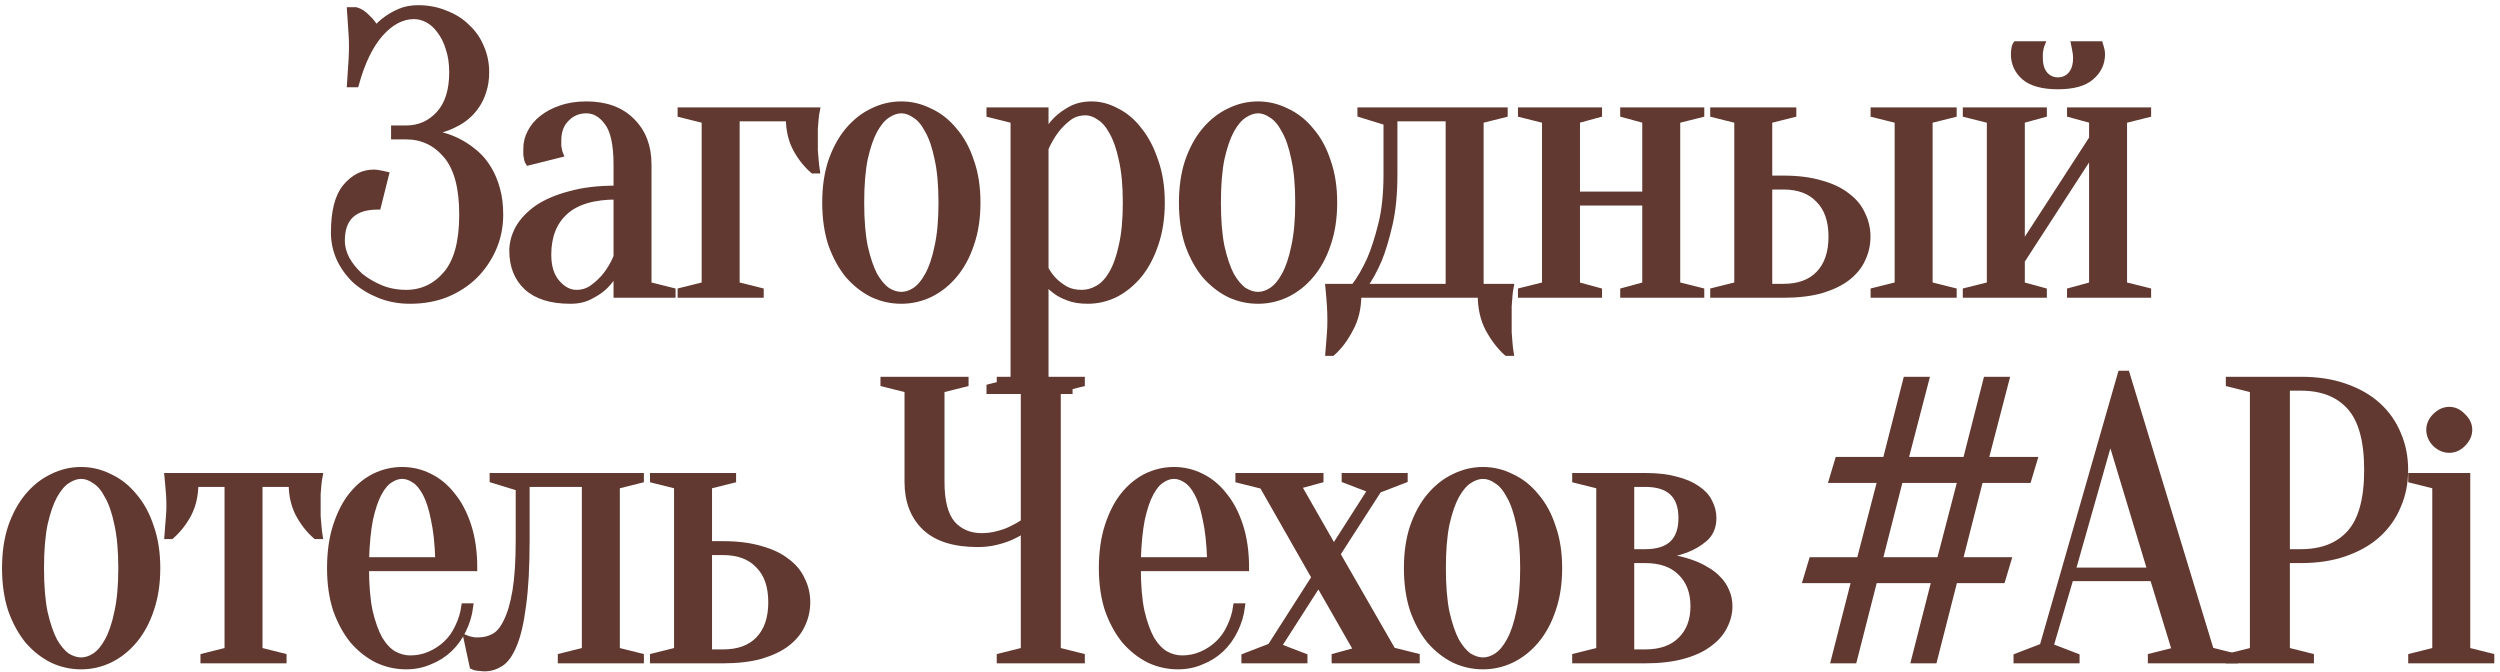 <?xml version="1.0" encoding="UTF-8"?> <svg xmlns="http://www.w3.org/2000/svg" width="212" height="57" viewBox="0 0 212 57" fill="none"><path d="M35.453 0.69C36.292 0.69 37.062 0.837 37.765 1.132C38.49 1.404 39.102 1.789 39.601 2.288C40.123 2.764 40.519 3.331 40.791 3.988C41.086 4.645 41.233 5.359 41.233 6.13C41.233 6.719 41.154 7.252 40.995 7.728C40.859 8.181 40.666 8.589 40.417 8.952C40.191 9.292 39.919 9.598 39.601 9.87C39.306 10.119 39.001 10.323 38.683 10.482C37.935 10.89 37.085 11.139 36.133 11.23C37.312 11.343 38.355 11.672 39.261 12.216C39.647 12.443 40.032 12.726 40.417 13.066C40.803 13.406 41.142 13.825 41.437 14.324C41.732 14.8 41.97 15.367 42.151 16.024C42.333 16.659 42.423 17.384 42.423 18.2C42.423 19.22 42.23 20.172 41.845 21.056C41.46 21.94 40.927 22.722 40.247 23.402C39.567 24.059 38.763 24.581 37.833 24.966C36.904 25.329 35.884 25.51 34.773 25.51C33.844 25.51 32.983 25.351 32.189 25.034C31.396 24.717 30.704 24.297 30.115 23.776C29.549 23.232 29.107 22.62 28.789 21.94C28.472 21.237 28.313 20.501 28.313 19.73C28.313 17.939 28.642 16.647 29.299 15.854C29.979 15.038 30.784 14.63 31.713 14.63C31.826 14.63 31.94 14.641 32.053 14.664C32.189 14.687 32.314 14.709 32.427 14.732C32.541 14.755 32.642 14.777 32.733 14.8L32.053 17.52C30.013 17.52 28.993 18.483 28.993 20.41C28.993 20.931 29.129 21.453 29.401 21.974C29.696 22.495 30.081 22.971 30.557 23.402C31.056 23.81 31.634 24.15 32.291 24.422C32.949 24.694 33.663 24.83 34.433 24.83C35.793 24.83 36.926 24.297 37.833 23.232C38.74 22.167 39.193 20.489 39.193 18.2C39.193 15.911 38.74 14.233 37.833 13.168C36.926 12.103 35.793 11.57 34.433 11.57H33.413V10.89H34.433C35.544 10.89 36.473 10.482 37.221 9.666C37.969 8.85 38.343 7.671 38.343 6.13C38.343 5.359 38.241 4.679 38.037 4.09C37.856 3.501 37.606 3.002 37.289 2.594C36.995 2.186 36.654 1.88 36.269 1.676C35.884 1.472 35.498 1.37 35.113 1.37C34.093 1.37 33.141 1.869 32.257 2.866C31.396 3.841 30.704 5.269 30.183 7.15H29.673C29.696 6.81 29.718 6.459 29.741 6.096C29.764 5.779 29.787 5.439 29.809 5.076C29.832 4.691 29.843 4.305 29.843 3.92C29.843 3.58 29.832 3.24 29.809 2.9C29.787 2.537 29.764 2.197 29.741 1.88C29.718 1.54 29.696 1.2 29.673 0.86H30.183C30.523 0.951 30.84 1.155 31.135 1.472C31.453 1.767 31.702 2.084 31.883 2.424C32.155 2.107 32.472 1.823 32.835 1.574C33.153 1.347 33.526 1.143 33.957 0.962C34.388 0.781 34.886 0.69 35.453 0.69Z" fill="#613930"></path><path d="M52.278 16.67C50.306 16.67 48.844 17.112 47.892 17.996C46.962 18.857 46.498 20.059 46.498 21.6C46.498 22.62 46.747 23.413 47.246 23.98C47.745 24.547 48.288 24.83 48.878 24.83C49.422 24.83 49.898 24.671 50.306 24.354C50.736 24.037 51.099 23.685 51.394 23.3C51.734 22.869 52.029 22.359 52.278 21.77V16.67ZM49.728 9.36C49.048 9.36 48.481 9.598 48.028 10.074C47.575 10.527 47.348 11.139 47.348 11.91C47.348 12.091 47.348 12.25 47.348 12.386C47.37 12.522 47.393 12.647 47.416 12.76C47.438 12.873 47.472 12.987 47.518 13.1L44.798 13.78C44.752 13.712 44.718 13.621 44.696 13.508C44.673 13.395 44.651 13.27 44.628 13.134C44.628 12.998 44.628 12.817 44.628 12.59C44.628 12.114 44.741 11.661 44.968 11.23C45.194 10.777 45.523 10.38 45.954 10.04C46.407 9.677 46.94 9.394 47.552 9.19C48.187 8.963 48.912 8.85 49.728 8.85C51.36 8.85 52.641 9.315 53.57 10.244C54.522 11.173 54.998 12.409 54.998 13.95V24.15L57.038 24.66V25H52.278V22.96C52.029 23.436 51.711 23.867 51.326 24.252C51.008 24.569 50.6 24.853 50.102 25.102C49.626 25.374 49.048 25.51 48.368 25.51C46.736 25.51 45.501 25.125 44.662 24.354C43.846 23.583 43.438 22.552 43.438 21.26C43.438 20.625 43.608 19.991 43.948 19.356C44.31 18.721 44.843 18.155 45.546 17.656C46.271 17.157 47.189 16.761 48.3 16.466C49.41 16.149 50.736 15.99 52.278 15.99V13.95C52.278 12.25 52.017 11.06 51.496 10.38C50.997 9.7 50.408 9.36 49.728 9.36Z" fill="#613930"></path><path d="M62.472 10.04V24.15L64.513 24.66V25H57.712V24.66L59.752 24.15V10.21L57.712 9.7V9.36H69.272C69.227 9.587 69.193 9.825 69.171 10.074C69.148 10.301 69.125 10.573 69.103 10.89C69.103 11.185 69.103 11.525 69.103 11.91C69.103 12.159 69.103 12.443 69.103 12.76C69.125 13.055 69.148 13.327 69.171 13.576C69.193 13.871 69.227 14.165 69.272 14.46H68.933C68.343 13.939 67.856 13.315 67.471 12.59C67.085 11.842 66.892 10.992 66.892 10.04H62.472Z" fill="#613930"></path><path d="M76.434 9.36C76.049 9.36 75.652 9.496 75.244 9.768C74.859 10.017 74.496 10.448 74.156 11.06C73.838 11.649 73.567 12.443 73.34 13.44C73.136 14.437 73.034 15.684 73.034 17.18C73.034 18.676 73.136 19.923 73.34 20.92C73.567 21.917 73.838 22.722 74.156 23.334C74.496 23.923 74.859 24.354 75.244 24.626C75.652 24.875 76.049 25 76.434 25C76.819 25 77.204 24.875 77.59 24.626C77.998 24.354 78.361 23.923 78.678 23.334C79.018 22.722 79.29 21.917 79.494 20.92C79.721 19.923 79.834 18.676 79.834 17.18C79.834 15.684 79.721 14.437 79.494 13.44C79.29 12.443 79.018 11.649 78.678 11.06C78.361 10.448 77.998 10.017 77.59 9.768C77.204 9.496 76.819 9.36 76.434 9.36ZM76.434 8.85C77.272 8.85 78.077 9.043 78.848 9.428C79.641 9.791 80.332 10.335 80.922 11.06C81.534 11.763 82.01 12.635 82.35 13.678C82.713 14.698 82.894 15.865 82.894 17.18C82.894 18.495 82.713 19.673 82.35 20.716C82.01 21.736 81.534 22.609 80.922 23.334C80.332 24.037 79.641 24.581 78.848 24.966C78.077 25.329 77.272 25.51 76.434 25.51C75.573 25.51 74.757 25.329 73.986 24.966C73.215 24.581 72.524 24.037 71.912 23.334C71.323 22.609 70.847 21.736 70.484 20.716C70.144 19.673 69.974 18.495 69.974 17.18C69.974 15.865 70.144 14.698 70.484 13.678C70.847 12.635 71.323 11.763 71.912 11.06C72.524 10.335 73.215 9.791 73.986 9.428C74.757 9.043 75.573 8.85 76.434 8.85Z" fill="#613930"></path><path d="M85.945 10.21L83.904 9.7V9.36H88.665V11.4C88.891 10.947 89.197 10.527 89.582 10.142C89.9 9.825 90.308 9.53 90.806 9.258C91.305 8.986 91.894 8.85 92.575 8.85C93.3 8.85 94.014 9.043 94.716 9.428C95.442 9.791 96.076 10.335 96.621 11.06C97.187 11.763 97.641 12.635 97.981 13.678C98.343 14.698 98.525 15.865 98.525 17.18C98.525 18.495 98.343 19.673 97.981 20.716C97.641 21.736 97.176 22.609 96.587 23.334C95.997 24.037 95.329 24.581 94.581 24.966C93.832 25.329 93.05 25.51 92.234 25.51C91.577 25.51 91.022 25.419 90.569 25.238C90.138 25.079 89.775 24.887 89.481 24.66C89.141 24.411 88.868 24.127 88.665 23.81V32.31L90.704 32.82V33.16H83.904V32.82L85.945 32.31V10.21ZM91.725 24.83C92.201 24.83 92.654 24.705 93.085 24.456C93.538 24.207 93.934 23.787 94.275 23.198C94.637 22.586 94.921 21.793 95.124 20.818C95.351 19.843 95.465 18.631 95.465 17.18C95.465 15.729 95.351 14.517 95.124 13.542C94.921 12.567 94.648 11.785 94.308 11.196C93.991 10.607 93.629 10.187 93.221 9.938C92.835 9.666 92.45 9.53 92.064 9.53C91.498 9.53 91.01 9.689 90.603 10.006C90.195 10.323 89.843 10.675 89.549 11.06C89.209 11.513 88.914 12.023 88.665 12.59V22.79C88.868 23.175 89.118 23.515 89.412 23.81C89.662 24.059 89.979 24.297 90.365 24.524C90.75 24.728 91.203 24.83 91.725 24.83Z" fill="#613930"></path><path d="M106.684 9.36C106.299 9.36 105.902 9.496 105.494 9.768C105.109 10.017 104.746 10.448 104.406 11.06C104.089 11.649 103.817 12.443 103.59 13.44C103.386 14.437 103.284 15.684 103.284 17.18C103.284 18.676 103.386 19.923 103.59 20.92C103.817 21.917 104.089 22.722 104.406 23.334C104.746 23.923 105.109 24.354 105.494 24.626C105.902 24.875 106.299 25 106.684 25C107.07 25 107.455 24.875 107.84 24.626C108.248 24.354 108.611 23.923 108.928 23.334C109.268 22.722 109.54 21.917 109.744 20.92C109.971 19.923 110.084 18.676 110.084 17.18C110.084 15.684 109.971 14.437 109.744 13.44C109.54 12.443 109.268 11.649 108.928 11.06C108.611 10.448 108.248 10.017 107.84 9.768C107.455 9.496 107.07 9.36 106.684 9.36ZM106.684 8.85C107.523 8.85 108.328 9.043 109.098 9.428C109.892 9.791 110.583 10.335 111.172 11.06C111.784 11.763 112.26 12.635 112.6 13.678C112.963 14.698 113.144 15.865 113.144 17.18C113.144 18.495 112.963 19.673 112.6 20.716C112.26 21.736 111.784 22.609 111.172 23.334C110.583 24.037 109.892 24.581 109.098 24.966C108.328 25.329 107.523 25.51 106.684 25.51C105.823 25.51 105.007 25.329 104.236 24.966C103.466 24.581 102.774 24.037 102.162 23.334C101.573 22.609 101.097 21.736 100.734 20.716C100.394 19.673 100.224 18.495 100.224 17.18C100.224 15.865 100.394 14.698 100.734 13.678C101.097 12.635 101.573 11.763 102.162 11.06C102.774 10.335 103.466 9.791 104.236 9.428C105.007 9.043 105.823 8.85 106.684 8.85Z" fill="#613930"></path><path d="M114.817 24.32C115.316 23.663 115.769 22.881 116.177 21.974C116.517 21.181 116.834 20.195 117.129 19.016C117.424 17.837 117.571 16.432 117.571 14.8V10.38L115.361 9.7V9.36H127.601V9.7L125.561 10.21V24.32H128.111C128.066 24.547 128.032 24.796 128.009 25.068C127.986 25.317 127.964 25.623 127.941 25.986C127.941 26.349 127.941 26.757 127.941 27.21C127.941 27.55 127.941 27.879 127.941 28.196C127.964 28.536 127.986 28.831 128.009 29.08C128.032 29.375 128.066 29.658 128.111 29.93H127.771C127.182 29.409 126.66 28.729 126.207 27.89C125.776 27.074 125.561 26.111 125.561 25H115.191C115.191 26.111 114.964 27.074 114.511 27.89C114.08 28.729 113.57 29.409 112.981 29.93H112.641C112.664 29.658 112.686 29.375 112.709 29.08C112.732 28.831 112.754 28.536 112.777 28.196C112.8 27.879 112.811 27.55 112.811 27.21C112.811 26.757 112.8 26.349 112.777 25.986C112.754 25.623 112.732 25.317 112.709 25.068C112.686 24.796 112.664 24.547 112.641 24.32H114.817ZM122.841 24.32V10.04H118.251V14.8C118.251 16.432 118.115 17.837 117.843 19.016C117.571 20.195 117.276 21.181 116.959 21.974C116.574 22.881 116.143 23.663 115.667 24.32H122.841Z" fill="#613930"></path><path d="M137.643 9.7V9.36H144.273V9.7L142.233 10.21V24.15L144.273 24.66V25H137.643V24.66L139.513 24.15V17.18H133.733V24.15L135.603 24.66V25H128.973V24.66L131.013 24.15V10.21L128.973 9.7V9.36H135.603V9.7L133.733 10.21V16.5H139.513V10.21L137.643 9.7Z" fill="#613930"></path><path d="M151.227 15.14C152.451 15.14 153.516 15.276 154.423 15.548C155.33 15.797 156.066 16.149 156.633 16.602C157.222 17.033 157.653 17.554 157.925 18.166C158.22 18.755 158.367 19.39 158.367 20.07C158.367 20.75 158.22 21.396 157.925 22.008C157.653 22.597 157.222 23.119 156.633 23.572C156.066 24.003 155.33 24.354 154.423 24.626C153.516 24.875 152.451 25 151.227 25H145.277V24.66L147.317 24.15V10.21L145.277 9.7V9.36H152.077V9.7L150.037 10.21V15.14H151.227ZM150.037 15.82V24.32H151.227C152.519 24.32 153.516 23.957 154.219 23.232C154.944 22.484 155.307 21.43 155.307 20.07C155.307 18.71 154.944 17.667 154.219 16.942C153.516 16.194 152.519 15.82 151.227 15.82H150.037ZM163.637 24.15L165.677 24.66V25H158.877V24.66L160.917 24.15V10.21L158.877 9.7V9.36H165.677V9.7L163.637 10.21V24.15Z" fill="#613930"></path><path d="M174.514 6.81C174.945 6.81 175.308 6.651 175.602 6.334C175.897 5.994 176.044 5.529 176.044 4.94C176.044 4.759 176.033 4.6 176.01 4.464C175.988 4.328 175.965 4.203 175.943 4.09C175.92 3.977 175.897 3.863 175.874 3.75H178.085C178.107 3.818 178.13 3.897 178.152 3.988C178.175 4.056 178.198 4.147 178.221 4.26C178.243 4.373 178.255 4.487 178.255 4.6C178.255 5.371 177.949 6.017 177.337 6.538C176.747 7.059 175.806 7.32 174.514 7.32C173.222 7.32 172.27 7.059 171.658 6.538C171.069 6.017 170.775 5.371 170.775 4.6C170.775 4.373 170.797 4.169 170.842 3.988C170.865 3.897 170.899 3.818 170.945 3.75H173.154C173.109 3.863 173.075 3.977 173.053 4.09C173.03 4.203 173.007 4.328 172.984 4.464C172.984 4.6 172.984 4.759 172.984 4.94C172.984 5.529 173.132 5.994 173.426 6.334C173.721 6.651 174.084 6.81 174.514 6.81ZM175.535 9.7V9.36H182.165V9.7L180.124 10.21V24.15L182.165 24.66V25H175.535V24.66L177.404 24.15V12.93L171.454 22.11V24.15L173.324 24.66V25H166.695V24.66L168.734 24.15V10.21L166.695 9.7V9.36H173.324V9.7L171.454 10.21V20.92L177.404 11.74V10.21L175.535 9.7Z" fill="#613930"></path><path d="M6.882 40.36C6.497 40.36 6.1 40.496 5.692 40.768C5.307 41.017 4.944 41.448 4.604 42.06C4.287 42.649 4.015 43.443 3.788 44.44C3.584 45.437 3.482 46.684 3.482 48.18C3.482 49.676 3.584 50.923 3.788 51.92C4.015 52.917 4.287 53.722 4.604 54.334C4.944 54.923 5.307 55.354 5.692 55.626C6.1 55.875 6.497 56 6.882 56C7.267 56 7.653 55.875 8.038 55.626C8.446 55.354 8.809 54.923 9.126 54.334C9.466 53.722 9.738 52.917 9.942 51.92C10.168 50.923 10.282 49.676 10.282 48.18C10.282 46.684 10.168 45.437 9.942 44.44C9.738 43.443 9.466 42.649 9.126 42.06C8.809 41.448 8.446 41.017 8.038 40.768C7.653 40.496 7.267 40.36 6.882 40.36ZM6.882 39.85C7.721 39.85 8.525 40.043 9.296 40.428C10.089 40.791 10.78 41.335 11.37 42.06C11.982 42.763 12.458 43.635 12.798 44.678C13.161 45.698 13.342 46.865 13.342 48.18C13.342 49.495 13.161 50.673 12.798 51.716C12.458 52.736 11.982 53.609 11.37 54.334C10.78 55.037 10.089 55.581 9.296 55.966C8.525 56.329 7.721 56.51 6.882 56.51C6.021 56.51 5.205 56.329 4.434 55.966C3.663 55.581 2.972 55.037 2.36 54.334C1.771 53.609 1.295 52.736 0.932 51.716C0.592 50.673 0.422 49.495 0.422 48.18C0.422 46.865 0.592 45.698 0.932 44.678C1.295 43.635 1.771 42.763 2.36 42.06C2.972 41.335 3.663 40.791 4.434 40.428C5.205 40.043 6.021 39.85 6.882 39.85Z" fill="#613930"></path><path d="M27.11 40.36C27.065 40.587 27.031 40.825 27.009 41.074C26.986 41.301 26.963 41.573 26.941 41.89C26.941 42.185 26.941 42.525 26.941 42.91C26.941 43.159 26.941 43.443 26.941 43.76C26.963 44.055 26.986 44.327 27.009 44.576C27.031 44.871 27.065 45.165 27.11 45.46H26.77C26.181 44.939 25.694 44.315 25.308 43.59C24.923 42.842 24.73 41.992 24.73 41.04H22.011V55.15L24.05 55.66V56H17.25V55.66L19.291 55.15V41.04H16.57C16.57 41.992 16.378 42.842 15.992 43.59C15.607 44.315 15.12 44.939 14.53 45.46H14.191C14.213 45.165 14.236 44.871 14.258 44.576C14.281 44.327 14.304 44.055 14.326 43.76C14.349 43.443 14.361 43.159 14.361 42.91C14.361 42.525 14.349 42.185 14.326 41.89C14.304 41.573 14.281 41.301 14.258 41.074C14.236 40.825 14.213 40.587 14.191 40.36H27.11Z" fill="#613930"></path><path d="M31.043 48.18C31.043 49.631 31.145 50.843 31.349 51.818C31.576 52.793 31.859 53.586 32.199 54.198C32.562 54.787 32.959 55.207 33.389 55.456C33.843 55.705 34.307 55.83 34.783 55.83C35.373 55.83 35.928 55.717 36.449 55.49C36.971 55.263 37.435 54.957 37.843 54.572C38.251 54.187 38.58 53.722 38.829 53.178C39.101 52.634 39.282 52.045 39.373 51.41H39.883C39.792 52.135 39.589 52.815 39.271 53.45C38.977 54.062 38.591 54.595 38.115 55.048C37.639 55.501 37.084 55.853 36.449 56.102C35.837 56.374 35.169 56.51 34.443 56.51C33.582 56.51 32.766 56.329 31.995 55.966C31.224 55.581 30.533 55.037 29.921 54.334C29.332 53.609 28.856 52.736 28.493 51.716C28.153 50.673 27.983 49.495 27.983 48.18C27.983 46.82 28.153 45.619 28.493 44.576C28.833 43.533 29.275 42.672 29.819 41.992C30.386 41.289 31.032 40.757 31.757 40.394C32.505 40.031 33.287 39.85 34.103 39.85C34.919 39.85 35.69 40.031 36.415 40.394C37.163 40.757 37.809 41.289 38.353 41.992C38.92 42.672 39.373 43.533 39.713 44.576C40.053 45.619 40.223 46.82 40.223 48.18H31.043ZM34.103 40.36C33.763 40.36 33.423 40.473 33.083 40.7C32.743 40.904 32.426 41.278 32.131 41.822C31.837 42.366 31.587 43.103 31.383 44.032C31.202 44.939 31.088 46.095 31.043 47.5H37.163C37.118 46.095 36.993 44.939 36.789 44.032C36.608 43.103 36.37 42.366 36.075 41.822C35.781 41.278 35.463 40.904 35.123 40.7C34.783 40.473 34.443 40.36 34.103 40.36Z" fill="#613930"></path><path d="M41.772 40.36H54.352V40.7L52.312 41.21V55.15L54.352 55.66V56H47.552V55.66L49.592 55.15V41.04H44.662V45.8C44.662 48.089 44.56 49.948 44.356 51.376C44.174 52.804 43.914 53.915 43.574 54.708C43.256 55.479 42.882 56 42.452 56.272C42.021 56.544 41.568 56.68 41.092 56.68C40.956 56.68 40.831 56.669 40.718 56.646C40.604 56.646 40.491 56.635 40.378 56.612C40.264 56.589 40.162 56.555 40.072 56.51L39.562 54.13C39.675 54.175 39.788 54.209 39.902 54.232C40.015 54.255 40.128 54.277 40.242 54.3C40.355 54.3 40.468 54.3 40.582 54.3C41.058 54.3 41.5 54.187 41.908 53.96C42.316 53.733 42.667 53.303 42.962 52.668C43.279 52.033 43.528 51.172 43.71 50.084C43.891 48.973 43.982 47.545 43.982 45.8V41.38L41.772 40.7V40.36Z" fill="#613930"></path><path d="M61.32 46.14C62.544 46.14 63.61 46.276 64.516 46.548C65.423 46.797 66.16 47.149 66.726 47.602C67.316 48.033 67.746 48.554 68.018 49.166C68.313 49.755 68.46 50.39 68.46 51.07C68.46 51.75 68.313 52.396 68.018 53.008C67.746 53.597 67.316 54.119 66.726 54.572C66.16 55.003 65.423 55.354 64.516 55.626C63.61 55.875 62.544 56 61.32 56H55.37V55.66L57.41 55.15V41.21L55.37 40.7V40.36H62.17V40.7L60.13 41.21V46.14H61.32ZM60.13 46.82V55.32H61.32C62.612 55.32 63.61 54.957 64.312 54.232C65.038 53.484 65.4 52.43 65.4 51.07C65.4 49.71 65.038 48.667 64.312 47.942C63.61 47.194 62.612 46.82 61.32 46.82H60.13Z" fill="#613930"></path><path d="M86.814 44.95C86.474 45.177 86.1 45.381 85.692 45.562C85.329 45.721 84.91 45.857 84.434 45.97C83.958 46.083 83.448 46.14 82.904 46.14C80.932 46.14 79.447 45.675 78.45 44.746C77.452 43.794 76.954 42.502 76.954 40.87V33.05L74.914 32.54V32.2H81.884V32.54L79.844 33.05V40.87C79.844 42.502 80.15 43.681 80.762 44.406C81.396 45.109 82.224 45.46 83.244 45.46C83.697 45.46 84.139 45.403 84.57 45.29C85.023 45.177 85.408 45.041 85.726 44.882C86.111 44.701 86.474 44.497 86.814 44.27V33.05L84.774 32.54V32.2H91.744V32.54L89.704 33.05V55.15L91.744 55.66V56H84.774V55.66L86.814 55.15V44.95Z" fill="#613930"></path><path d="M96.493 48.18C96.493 49.631 96.595 50.843 96.799 51.818C97.026 52.793 97.309 53.586 97.649 54.198C98.012 54.787 98.409 55.207 98.839 55.456C99.293 55.705 99.757 55.83 100.233 55.83C100.822 55.83 101.378 55.717 101.899 55.49C102.42 55.263 102.885 54.957 103.293 54.572C103.701 54.187 104.03 53.722 104.279 53.178C104.551 52.634 104.732 52.045 104.823 51.41H105.333C105.242 52.135 105.038 52.815 104.721 53.45C104.426 54.062 104.041 54.595 103.565 55.048C103.089 55.501 102.534 55.853 101.899 56.102C101.287 56.374 100.618 56.51 99.893 56.51C99.032 56.51 98.216 56.329 97.445 55.966C96.674 55.581 95.983 55.037 95.371 54.334C94.782 53.609 94.306 52.736 93.943 51.716C93.603 50.673 93.433 49.495 93.433 48.18C93.433 46.82 93.603 45.619 93.943 44.576C94.283 43.533 94.725 42.672 95.269 41.992C95.836 41.289 96.482 40.757 97.207 40.394C97.955 40.031 98.737 39.85 99.553 39.85C100.369 39.85 101.14 40.031 101.865 40.394C102.613 40.757 103.259 41.289 103.803 41.992C104.37 42.672 104.823 43.533 105.163 44.576C105.503 45.619 105.673 46.82 105.673 48.18H96.493ZM99.553 40.36C99.213 40.36 98.873 40.473 98.533 40.7C98.193 40.904 97.876 41.278 97.581 41.822C97.287 42.366 97.037 43.103 96.833 44.032C96.652 44.939 96.538 46.095 96.493 47.5H102.613C102.568 46.095 102.443 44.939 102.239 44.032C102.058 43.103 101.82 42.366 101.525 41.822C101.23 41.278 100.913 40.904 100.573 40.7C100.233 40.473 99.893 40.36 99.553 40.36Z" fill="#613930"></path><path d="M111.812 49.506L108.412 54.81L110.622 55.66V56H105.522V55.66L107.732 54.81L111.472 48.962L107.052 41.21L105.012 40.7V40.36H111.982V40.7L110.112 41.21L113.104 46.446L116.232 41.55L114.022 40.7V40.36H119.122V40.7L116.912 41.55L113.41 46.99L118.102 55.15L120.142 55.66V56H113.172V55.66L115.042 55.15L111.812 49.506Z" fill="#613930"></path><path d="M125.761 40.36C125.376 40.36 124.979 40.496 124.571 40.768C124.186 41.017 123.823 41.448 123.483 42.06C123.166 42.649 122.894 43.443 122.667 44.44C122.463 45.437 122.361 46.684 122.361 48.18C122.361 49.676 122.463 50.923 122.667 51.92C122.894 52.917 123.166 53.722 123.483 54.334C123.823 54.923 124.186 55.354 124.571 55.626C124.979 55.875 125.376 56 125.761 56C126.146 56 126.532 55.875 126.917 55.626C127.325 55.354 127.688 54.923 128.005 54.334C128.345 53.722 128.617 52.917 128.821 51.92C129.048 50.923 129.161 49.676 129.161 48.18C129.161 46.684 129.048 45.437 128.821 44.44C128.617 43.443 128.345 42.649 128.005 42.06C127.688 41.448 127.325 41.017 126.917 40.768C126.532 40.496 126.146 40.36 125.761 40.36ZM125.761 39.85C126.6 39.85 127.404 40.043 128.175 40.428C128.968 40.791 129.66 41.335 130.249 42.06C130.861 42.763 131.337 43.635 131.677 44.678C132.04 45.698 132.221 46.865 132.221 48.18C132.221 49.495 132.04 50.673 131.677 51.716C131.337 52.736 130.861 53.609 130.249 54.334C129.66 55.037 128.968 55.581 128.175 55.966C127.404 56.329 126.6 56.51 125.761 56.51C124.9 56.51 124.084 56.329 123.313 55.966C122.542 55.581 121.851 55.037 121.239 54.334C120.65 53.609 120.174 52.736 119.811 51.716C119.471 50.673 119.301 49.495 119.301 48.18C119.301 46.865 119.471 45.698 119.811 44.678C120.174 43.635 120.65 42.763 121.239 42.06C121.851 41.335 122.542 40.791 123.313 40.428C124.084 40.043 124.9 39.85 125.761 39.85Z" fill="#613930"></path><path d="M133.572 55.66L135.612 55.15V41.21L133.572 40.7V40.36H139.522C140.542 40.36 141.414 40.462 142.14 40.666C142.865 40.847 143.466 41.108 143.942 41.448C144.418 41.765 144.758 42.139 144.962 42.57C145.188 43.001 145.302 43.454 145.302 43.93C145.302 44.655 145.064 45.233 144.588 45.664C144.112 46.072 143.579 46.389 142.99 46.616C142.31 46.865 141.55 47.047 140.712 47.16C141.8 47.251 142.786 47.466 143.67 47.806C144.032 47.942 144.395 48.123 144.758 48.35C145.12 48.554 145.438 48.803 145.71 49.098C146.004 49.393 146.231 49.733 146.39 50.118C146.571 50.503 146.662 50.934 146.662 51.41C146.662 51.999 146.514 52.577 146.22 53.144C145.948 53.688 145.517 54.175 144.928 54.606C144.361 55.037 143.624 55.377 142.718 55.626C141.811 55.875 140.746 56 139.522 56H133.572V55.66ZM138.332 41.04V46.82H139.522C141.562 46.82 142.582 45.857 142.582 43.93C142.582 42.003 141.562 41.04 139.522 41.04H138.332ZM138.332 55.32H139.522C140.814 55.32 141.811 54.969 142.514 54.266C143.239 53.563 143.602 52.611 143.602 51.41C143.602 50.209 143.239 49.257 142.514 48.554C141.811 47.851 140.814 47.5 139.522 47.5H138.332V55.32Z" fill="#613930"></path><path d="M159.902 39L161.636 32.2H163.336L161.568 39H166.702L168.436 32.2H170.136L168.368 39H172.516L172.006 40.7H167.926L166.192 47.5H170.306L169.796 49.2H165.75L164.016 56H162.316L164.05 49.2H158.95L157.216 56H155.516L157.25 49.2H153.136L153.646 47.5H157.692L159.46 40.7H155.346L155.856 39H159.902ZM159.392 47.5H164.492L166.26 40.7H161.126L159.392 47.5Z" fill="#613930"></path><path d="M182.557 49.03H175.587L173.887 54.81L176.097 55.66V56H170.997V55.66L173.207 54.81L179.837 31.69H180.347L187.487 55.15L189.527 55.66V56H182.387V55.66L184.427 55.15L182.557 49.03ZM175.757 48.384H182.353L178.953 37.13L175.757 48.384Z" fill="#613930"></path><path d="M193.931 47.5V55.15L195.971 55.66V56H189.001V55.66L191.041 55.15V33.05L189.001 32.54V32.2H195.121C196.526 32.2 197.773 32.393 198.861 32.778C199.972 33.163 200.901 33.696 201.649 34.376C202.397 35.056 202.964 35.861 203.349 36.79C203.757 37.719 203.961 38.739 203.961 39.85C203.961 40.961 203.757 41.981 203.349 42.91C202.964 43.839 202.397 44.644 201.649 45.324C200.901 46.004 199.972 46.537 198.861 46.922C197.773 47.307 196.526 47.5 195.121 47.5H193.931ZM193.931 46.82H195.121C196.912 46.82 198.294 46.276 199.269 45.188C200.244 44.1 200.731 42.321 200.731 39.85C200.731 37.379 200.244 35.6 199.269 34.512C198.294 33.424 196.912 32.88 195.121 32.88H193.931V46.82Z" fill="#613930"></path><path d="M206.507 55.15V41.21L204.467 40.7V40.36H209.227V55.15L211.267 55.66V56H204.467V55.66L206.507 55.15ZM209.397 36.45C209.397 36.881 209.216 37.277 208.853 37.64C208.513 37.98 208.128 38.15 207.697 38.15C207.266 38.15 206.87 37.98 206.507 37.64C206.167 37.277 205.997 36.881 205.997 36.45C205.997 36.019 206.167 35.634 206.507 35.294C206.87 34.931 207.266 34.75 207.697 34.75C208.128 34.75 208.513 34.931 208.853 35.294C209.216 35.634 209.397 36.019 209.397 36.45Z" fill="#613930"></path><path d="M35.453 0.69C36.292 0.69 37.062 0.837 37.765 1.132C38.49 1.404 39.102 1.789 39.601 2.288C40.123 2.764 40.519 3.331 40.791 3.988C41.086 4.645 41.233 5.359 41.233 6.13C41.233 6.719 41.154 7.252 40.995 7.728C40.859 8.181 40.666 8.589 40.417 8.952C40.191 9.292 39.919 9.598 39.601 9.87C39.306 10.119 39.001 10.323 38.683 10.482C37.935 10.89 37.085 11.139 36.133 11.23C37.312 11.343 38.355 11.672 39.261 12.216C39.647 12.443 40.032 12.726 40.417 13.066C40.803 13.406 41.142 13.825 41.437 14.324C41.732 14.8 41.97 15.367 42.151 16.024C42.333 16.659 42.423 17.384 42.423 18.2C42.423 19.22 42.23 20.172 41.845 21.056C41.46 21.94 40.927 22.722 40.247 23.402C39.567 24.059 38.763 24.581 37.833 24.966C36.904 25.329 35.884 25.51 34.773 25.51C33.844 25.51 32.983 25.351 32.189 25.034C31.396 24.717 30.704 24.297 30.115 23.776C29.549 23.232 29.107 22.62 28.789 21.94C28.472 21.237 28.313 20.501 28.313 19.73C28.313 17.939 28.642 16.647 29.299 15.854C29.979 15.038 30.784 14.63 31.713 14.63C31.826 14.63 31.94 14.641 32.053 14.664C32.189 14.687 32.314 14.709 32.427 14.732C32.541 14.755 32.642 14.777 32.733 14.8L32.053 17.52C30.013 17.52 28.993 18.483 28.993 20.41C28.993 20.931 29.129 21.453 29.401 21.974C29.696 22.495 30.081 22.971 30.557 23.402C31.056 23.81 31.634 24.15 32.291 24.422C32.949 24.694 33.663 24.83 34.433 24.83C35.793 24.83 36.926 24.297 37.833 23.232C38.74 22.167 39.193 20.489 39.193 18.2C39.193 15.911 38.74 14.233 37.833 13.168C36.926 12.103 35.793 11.57 34.433 11.57H33.413V10.89H34.433C35.544 10.89 36.473 10.482 37.221 9.666C37.969 8.85 38.343 7.671 38.343 6.13C38.343 5.359 38.241 4.679 38.037 4.09C37.856 3.501 37.606 3.002 37.289 2.594C36.995 2.186 36.654 1.88 36.269 1.676C35.884 1.472 35.498 1.37 35.113 1.37C34.093 1.37 33.141 1.869 32.257 2.866C31.396 3.841 30.704 5.269 30.183 7.15H29.673C29.696 6.81 29.718 6.459 29.741 6.096C29.764 5.779 29.787 5.439 29.809 5.076C29.832 4.691 29.843 4.305 29.843 3.92C29.843 3.58 29.832 3.24 29.809 2.9C29.787 2.537 29.764 2.197 29.741 1.88C29.718 1.54 29.696 1.2 29.673 0.86H30.183C30.523 0.951 30.84 1.155 31.135 1.472C31.453 1.767 31.702 2.084 31.883 2.424C32.155 2.107 32.472 1.823 32.835 1.574C33.153 1.347 33.526 1.143 33.957 0.962C34.388 0.781 34.886 0.69 35.453 0.69Z" stroke="#613930" stroke-width="0.5"></path><path d="M52.278 16.67C50.306 16.67 48.844 17.112 47.892 17.996C46.962 18.857 46.498 20.059 46.498 21.6C46.498 22.62 46.747 23.413 47.246 23.98C47.745 24.547 48.288 24.83 48.878 24.83C49.422 24.83 49.898 24.671 50.306 24.354C50.736 24.037 51.099 23.685 51.394 23.3C51.734 22.869 52.029 22.359 52.278 21.77V16.67ZM49.728 9.36C49.048 9.36 48.481 9.598 48.028 10.074C47.575 10.527 47.348 11.139 47.348 11.91C47.348 12.091 47.348 12.25 47.348 12.386C47.37 12.522 47.393 12.647 47.416 12.76C47.438 12.873 47.472 12.987 47.518 13.1L44.798 13.78C44.752 13.712 44.718 13.621 44.696 13.508C44.673 13.395 44.651 13.27 44.628 13.134C44.628 12.998 44.628 12.817 44.628 12.59C44.628 12.114 44.741 11.661 44.968 11.23C45.194 10.777 45.523 10.38 45.954 10.04C46.407 9.677 46.94 9.394 47.552 9.19C48.187 8.963 48.912 8.85 49.728 8.85C51.36 8.85 52.641 9.315 53.57 10.244C54.522 11.173 54.998 12.409 54.998 13.95V24.15L57.038 24.66V25H52.278V22.96C52.029 23.436 51.711 23.867 51.326 24.252C51.008 24.569 50.6 24.853 50.102 25.102C49.626 25.374 49.048 25.51 48.368 25.51C46.736 25.51 45.501 25.125 44.662 24.354C43.846 23.583 43.438 22.552 43.438 21.26C43.438 20.625 43.608 19.991 43.948 19.356C44.31 18.721 44.843 18.155 45.546 17.656C46.271 17.157 47.189 16.761 48.3 16.466C49.41 16.149 50.736 15.99 52.278 15.99V13.95C52.278 12.25 52.017 11.06 51.496 10.38C50.997 9.7 50.408 9.36 49.728 9.36Z" stroke="#613930" stroke-width="0.5"></path><path d="M62.472 10.04V24.15L64.513 24.66V25H57.712V24.66L59.752 24.15V10.21L57.712 9.7V9.36H69.272C69.227 9.587 69.193 9.825 69.171 10.074C69.148 10.301 69.125 10.573 69.103 10.89C69.103 11.185 69.103 11.525 69.103 11.91C69.103 12.159 69.103 12.443 69.103 12.76C69.125 13.055 69.148 13.327 69.171 13.576C69.193 13.871 69.227 14.165 69.272 14.46H68.933C68.343 13.939 67.856 13.315 67.471 12.59C67.085 11.842 66.892 10.992 66.892 10.04H62.472Z" stroke="#613930" stroke-width="0.5"></path><path d="M76.434 9.36C76.049 9.36 75.652 9.496 75.244 9.768C74.859 10.017 74.496 10.448 74.156 11.06C73.838 11.649 73.567 12.443 73.34 13.44C73.136 14.437 73.034 15.684 73.034 17.18C73.034 18.676 73.136 19.923 73.34 20.92C73.567 21.917 73.838 22.722 74.156 23.334C74.496 23.923 74.859 24.354 75.244 24.626C75.652 24.875 76.049 25 76.434 25C76.819 25 77.204 24.875 77.59 24.626C77.998 24.354 78.361 23.923 78.678 23.334C79.018 22.722 79.29 21.917 79.494 20.92C79.721 19.923 79.834 18.676 79.834 17.18C79.834 15.684 79.721 14.437 79.494 13.44C79.29 12.443 79.018 11.649 78.678 11.06C78.361 10.448 77.998 10.017 77.59 9.768C77.204 9.496 76.819 9.36 76.434 9.36ZM76.434 8.85C77.272 8.85 78.077 9.043 78.848 9.428C79.641 9.791 80.332 10.335 80.922 11.06C81.534 11.763 82.01 12.635 82.35 13.678C82.713 14.698 82.894 15.865 82.894 17.18C82.894 18.495 82.713 19.673 82.35 20.716C82.01 21.736 81.534 22.609 80.922 23.334C80.332 24.037 79.641 24.581 78.848 24.966C78.077 25.329 77.272 25.51 76.434 25.51C75.573 25.51 74.757 25.329 73.986 24.966C73.215 24.581 72.524 24.037 71.912 23.334C71.323 22.609 70.847 21.736 70.484 20.716C70.144 19.673 69.974 18.495 69.974 17.18C69.974 15.865 70.144 14.698 70.484 13.678C70.847 12.635 71.323 11.763 71.912 11.06C72.524 10.335 73.215 9.791 73.986 9.428C74.757 9.043 75.573 8.85 76.434 8.85Z" stroke="#613930" stroke-width="0.5"></path><path d="M85.945 10.21L83.904 9.7V9.36H88.665V11.4C88.891 10.947 89.197 10.527 89.582 10.142C89.9 9.825 90.308 9.53 90.806 9.258C91.305 8.986 91.894 8.85 92.575 8.85C93.3 8.85 94.014 9.043 94.716 9.428C95.442 9.791 96.076 10.335 96.621 11.06C97.187 11.763 97.641 12.635 97.981 13.678C98.343 14.698 98.525 15.865 98.525 17.18C98.525 18.495 98.343 19.673 97.981 20.716C97.641 21.736 97.176 22.609 96.587 23.334C95.997 24.037 95.329 24.581 94.581 24.966C93.832 25.329 93.05 25.51 92.234 25.51C91.577 25.51 91.022 25.419 90.569 25.238C90.138 25.079 89.775 24.887 89.481 24.66C89.141 24.411 88.868 24.127 88.665 23.81V32.31L90.704 32.82V33.16H83.904V32.82L85.945 32.31V10.21ZM91.725 24.83C92.201 24.83 92.654 24.705 93.085 24.456C93.538 24.207 93.934 23.787 94.275 23.198C94.637 22.586 94.921 21.793 95.124 20.818C95.351 19.843 95.465 18.631 95.465 17.18C95.465 15.729 95.351 14.517 95.124 13.542C94.921 12.567 94.648 11.785 94.308 11.196C93.991 10.607 93.629 10.187 93.221 9.938C92.835 9.666 92.45 9.53 92.064 9.53C91.498 9.53 91.01 9.689 90.603 10.006C90.195 10.323 89.843 10.675 89.549 11.06C89.209 11.513 88.914 12.023 88.665 12.59V22.79C88.868 23.175 89.118 23.515 89.412 23.81C89.662 24.059 89.979 24.297 90.365 24.524C90.75 24.728 91.203 24.83 91.725 24.83Z" stroke="#613930" stroke-width="0.5"></path><path d="M106.684 9.36C106.299 9.36 105.902 9.496 105.494 9.768C105.109 10.017 104.746 10.448 104.406 11.06C104.089 11.649 103.817 12.443 103.59 13.44C103.386 14.437 103.284 15.684 103.284 17.18C103.284 18.676 103.386 19.923 103.59 20.92C103.817 21.917 104.089 22.722 104.406 23.334C104.746 23.923 105.109 24.354 105.494 24.626C105.902 24.875 106.299 25 106.684 25C107.07 25 107.455 24.875 107.84 24.626C108.248 24.354 108.611 23.923 108.928 23.334C109.268 22.722 109.54 21.917 109.744 20.92C109.971 19.923 110.084 18.676 110.084 17.18C110.084 15.684 109.971 14.437 109.744 13.44C109.54 12.443 109.268 11.649 108.928 11.06C108.611 10.448 108.248 10.017 107.84 9.768C107.455 9.496 107.07 9.36 106.684 9.36ZM106.684 8.85C107.523 8.85 108.328 9.043 109.098 9.428C109.892 9.791 110.583 10.335 111.172 11.06C111.784 11.763 112.26 12.635 112.6 13.678C112.963 14.698 113.144 15.865 113.144 17.18C113.144 18.495 112.963 19.673 112.6 20.716C112.26 21.736 111.784 22.609 111.172 23.334C110.583 24.037 109.892 24.581 109.098 24.966C108.328 25.329 107.523 25.51 106.684 25.51C105.823 25.51 105.007 25.329 104.236 24.966C103.466 24.581 102.774 24.037 102.162 23.334C101.573 22.609 101.097 21.736 100.734 20.716C100.394 19.673 100.224 18.495 100.224 17.18C100.224 15.865 100.394 14.698 100.734 13.678C101.097 12.635 101.573 11.763 102.162 11.06C102.774 10.335 103.466 9.791 104.236 9.428C105.007 9.043 105.823 8.85 106.684 8.85Z" stroke="#613930" stroke-width="0.5"></path><path d="M114.817 24.32C115.316 23.663 115.769 22.881 116.177 21.974C116.517 21.181 116.834 20.195 117.129 19.016C117.424 17.837 117.571 16.432 117.571 14.8V10.38L115.361 9.7V9.36H127.601V9.7L125.561 10.21V24.32H128.111C128.066 24.547 128.032 24.796 128.009 25.068C127.986 25.317 127.964 25.623 127.941 25.986C127.941 26.349 127.941 26.757 127.941 27.21C127.941 27.55 127.941 27.879 127.941 28.196C127.964 28.536 127.986 28.831 128.009 29.08C128.032 29.375 128.066 29.658 128.111 29.93H127.771C127.182 29.409 126.66 28.729 126.207 27.89C125.776 27.074 125.561 26.111 125.561 25H115.191C115.191 26.111 114.964 27.074 114.511 27.89C114.08 28.729 113.57 29.409 112.981 29.93H112.641C112.664 29.658 112.686 29.375 112.709 29.08C112.732 28.831 112.754 28.536 112.777 28.196C112.8 27.879 112.811 27.55 112.811 27.21C112.811 26.757 112.8 26.349 112.777 25.986C112.754 25.623 112.732 25.317 112.709 25.068C112.686 24.796 112.664 24.547 112.641 24.32H114.817ZM122.841 24.32V10.04H118.251V14.8C118.251 16.432 118.115 17.837 117.843 19.016C117.571 20.195 117.276 21.181 116.959 21.974C116.574 22.881 116.143 23.663 115.667 24.32H122.841Z" stroke="#613930" stroke-width="0.5"></path><path d="M137.643 9.7V9.36H144.273V9.7L142.233 10.21V24.15L144.273 24.66V25H137.643V24.66L139.513 24.15V17.18H133.733V24.15L135.603 24.66V25H128.973V24.66L131.013 24.15V10.21L128.973 9.7V9.36H135.603V9.7L133.733 10.21V16.5H139.513V10.21L137.643 9.7Z" stroke="#613930" stroke-width="0.5"></path><path d="M151.227 15.14C152.451 15.14 153.516 15.276 154.423 15.548C155.33 15.797 156.066 16.149 156.633 16.602C157.222 17.033 157.653 17.554 157.925 18.166C158.22 18.755 158.367 19.39 158.367 20.07C158.367 20.75 158.22 21.396 157.925 22.008C157.653 22.597 157.222 23.119 156.633 23.572C156.066 24.003 155.33 24.354 154.423 24.626C153.516 24.875 152.451 25 151.227 25H145.277V24.66L147.317 24.15V10.21L145.277 9.7V9.36H152.077V9.7L150.037 10.21V15.14H151.227ZM150.037 15.82V24.32H151.227C152.519 24.32 153.516 23.957 154.219 23.232C154.944 22.484 155.307 21.43 155.307 20.07C155.307 18.71 154.944 17.667 154.219 16.942C153.516 16.194 152.519 15.82 151.227 15.82H150.037ZM163.637 24.15L165.677 24.66V25H158.877V24.66L160.917 24.15V10.21L158.877 9.7V9.36H165.677V9.7L163.637 10.21V24.15Z" stroke="#613930" stroke-width="0.5"></path><path d="M174.514 6.81C174.945 6.81 175.308 6.651 175.602 6.334C175.897 5.994 176.044 5.529 176.044 4.94C176.044 4.759 176.033 4.6 176.01 4.464C175.988 4.328 175.965 4.203 175.943 4.09C175.92 3.977 175.897 3.863 175.874 3.75H178.085C178.107 3.818 178.13 3.897 178.152 3.988C178.175 4.056 178.198 4.147 178.221 4.26C178.243 4.373 178.255 4.487 178.255 4.6C178.255 5.371 177.949 6.017 177.337 6.538C176.747 7.059 175.806 7.32 174.514 7.32C173.222 7.32 172.27 7.059 171.658 6.538C171.069 6.017 170.775 5.371 170.775 4.6C170.775 4.373 170.797 4.169 170.842 3.988C170.865 3.897 170.899 3.818 170.945 3.75H173.154C173.109 3.863 173.075 3.977 173.053 4.09C173.03 4.203 173.007 4.328 172.984 4.464C172.984 4.6 172.984 4.759 172.984 4.94C172.984 5.529 173.132 5.994 173.426 6.334C173.721 6.651 174.084 6.81 174.514 6.81ZM175.535 9.7V9.36H182.165V9.7L180.124 10.21V24.15L182.165 24.66V25H175.535V24.66L177.404 24.15V12.93L171.454 22.11V24.15L173.324 24.66V25H166.695V24.66L168.734 24.15V10.21L166.695 9.7V9.36H173.324V9.7L171.454 10.21V20.92L177.404 11.74V10.21L175.535 9.7Z" stroke="#613930" stroke-width="0.5"></path><path d="M6.882 40.36C6.497 40.36 6.1 40.496 5.692 40.768C5.307 41.017 4.944 41.448 4.604 42.06C4.287 42.649 4.015 43.443 3.788 44.44C3.584 45.437 3.482 46.684 3.482 48.18C3.482 49.676 3.584 50.923 3.788 51.92C4.015 52.917 4.287 53.722 4.604 54.334C4.944 54.923 5.307 55.354 5.692 55.626C6.1 55.875 6.497 56 6.882 56C7.267 56 7.653 55.875 8.038 55.626C8.446 55.354 8.809 54.923 9.126 54.334C9.466 53.722 9.738 52.917 9.942 51.92C10.168 50.923 10.282 49.676 10.282 48.18C10.282 46.684 10.168 45.437 9.942 44.44C9.738 43.443 9.466 42.649 9.126 42.06C8.809 41.448 8.446 41.017 8.038 40.768C7.653 40.496 7.267 40.36 6.882 40.36ZM6.882 39.85C7.721 39.85 8.525 40.043 9.296 40.428C10.089 40.791 10.78 41.335 11.37 42.06C11.982 42.763 12.458 43.635 12.798 44.678C13.161 45.698 13.342 46.865 13.342 48.18C13.342 49.495 13.161 50.673 12.798 51.716C12.458 52.736 11.982 53.609 11.37 54.334C10.78 55.037 10.089 55.581 9.296 55.966C8.525 56.329 7.721 56.51 6.882 56.51C6.021 56.51 5.205 56.329 4.434 55.966C3.663 55.581 2.972 55.037 2.36 54.334C1.771 53.609 1.295 52.736 0.932 51.716C0.592 50.673 0.422 49.495 0.422 48.18C0.422 46.865 0.592 45.698 0.932 44.678C1.295 43.635 1.771 42.763 2.36 42.06C2.972 41.335 3.663 40.791 4.434 40.428C5.205 40.043 6.021 39.85 6.882 39.85Z" stroke="#613930" stroke-width="0.5"></path><path d="M27.11 40.36C27.065 40.587 27.031 40.825 27.009 41.074C26.986 41.301 26.963 41.573 26.941 41.89C26.941 42.185 26.941 42.525 26.941 42.91C26.941 43.159 26.941 43.443 26.941 43.76C26.963 44.055 26.986 44.327 27.009 44.576C27.031 44.871 27.065 45.165 27.11 45.46H26.77C26.181 44.939 25.694 44.315 25.308 43.59C24.923 42.842 24.73 41.992 24.73 41.04H22.011V55.15L24.05 55.66V56H17.25V55.66L19.291 55.15V41.04H16.57C16.57 41.992 16.378 42.842 15.992 43.59C15.607 44.315 15.12 44.939 14.53 45.46H14.191C14.213 45.165 14.236 44.871 14.258 44.576C14.281 44.327 14.304 44.055 14.326 43.76C14.349 43.443 14.361 43.159 14.361 42.91C14.361 42.525 14.349 42.185 14.326 41.89C14.304 41.573 14.281 41.301 14.258 41.074C14.236 40.825 14.213 40.587 14.191 40.36H27.11Z" stroke="#613930" stroke-width="0.5"></path><path d="M31.043 48.18C31.043 49.631 31.145 50.843 31.349 51.818C31.576 52.793 31.859 53.586 32.199 54.198C32.562 54.787 32.959 55.207 33.389 55.456C33.843 55.705 34.307 55.83 34.783 55.83C35.373 55.83 35.928 55.717 36.449 55.49C36.971 55.263 37.435 54.957 37.843 54.572C38.251 54.187 38.58 53.722 38.829 53.178C39.101 52.634 39.282 52.045 39.373 51.41H39.883C39.792 52.135 39.589 52.815 39.271 53.45C38.977 54.062 38.591 54.595 38.115 55.048C37.639 55.501 37.084 55.853 36.449 56.102C35.837 56.374 35.169 56.51 34.443 56.51C33.582 56.51 32.766 56.329 31.995 55.966C31.224 55.581 30.533 55.037 29.921 54.334C29.332 53.609 28.856 52.736 28.493 51.716C28.153 50.673 27.983 49.495 27.983 48.18C27.983 46.82 28.153 45.619 28.493 44.576C28.833 43.533 29.275 42.672 29.819 41.992C30.386 41.289 31.032 40.757 31.757 40.394C32.505 40.031 33.287 39.85 34.103 39.85C34.919 39.85 35.69 40.031 36.415 40.394C37.163 40.757 37.809 41.289 38.353 41.992C38.92 42.672 39.373 43.533 39.713 44.576C40.053 45.619 40.223 46.82 40.223 48.18H31.043ZM34.103 40.36C33.763 40.36 33.423 40.473 33.083 40.7C32.743 40.904 32.426 41.278 32.131 41.822C31.837 42.366 31.587 43.103 31.383 44.032C31.202 44.939 31.088 46.095 31.043 47.5H37.163C37.118 46.095 36.993 44.939 36.789 44.032C36.608 43.103 36.37 42.366 36.075 41.822C35.781 41.278 35.463 40.904 35.123 40.7C34.783 40.473 34.443 40.36 34.103 40.36Z" stroke="#613930" stroke-width="0.5"></path><path d="M41.772 40.36H54.352V40.7L52.312 41.21V55.15L54.352 55.66V56H47.552V55.66L49.592 55.15V41.04H44.662V45.8C44.662 48.089 44.56 49.948 44.356 51.376C44.174 52.804 43.914 53.915 43.574 54.708C43.256 55.479 42.882 56 42.452 56.272C42.021 56.544 41.568 56.68 41.092 56.68C40.956 56.68 40.831 56.669 40.718 56.646C40.604 56.646 40.491 56.635 40.378 56.612C40.264 56.589 40.162 56.555 40.072 56.51L39.562 54.13C39.675 54.175 39.788 54.209 39.902 54.232C40.015 54.255 40.128 54.277 40.242 54.3C40.355 54.3 40.468 54.3 40.582 54.3C41.058 54.3 41.5 54.187 41.908 53.96C42.316 53.733 42.667 53.303 42.962 52.668C43.279 52.033 43.528 51.172 43.71 50.084C43.891 48.973 43.982 47.545 43.982 45.8V41.38L41.772 40.7V40.36Z" stroke="#613930" stroke-width="0.5"></path><path d="M61.32 46.14C62.544 46.14 63.61 46.276 64.516 46.548C65.423 46.797 66.16 47.149 66.726 47.602C67.316 48.033 67.746 48.554 68.018 49.166C68.313 49.755 68.46 50.39 68.46 51.07C68.46 51.75 68.313 52.396 68.018 53.008C67.746 53.597 67.316 54.119 66.726 54.572C66.16 55.003 65.423 55.354 64.516 55.626C63.61 55.875 62.544 56 61.32 56H55.37V55.66L57.41 55.15V41.21L55.37 40.7V40.36H62.17V40.7L60.13 41.21V46.14H61.32ZM60.13 46.82V55.32H61.32C62.612 55.32 63.61 54.957 64.312 54.232C65.038 53.484 65.4 52.43 65.4 51.07C65.4 49.71 65.038 48.667 64.312 47.942C63.61 47.194 62.612 46.82 61.32 46.82H60.13Z" stroke="#613930" stroke-width="0.5"></path><path d="M86.814 44.95C86.474 45.177 86.1 45.381 85.692 45.562C85.329 45.721 84.91 45.857 84.434 45.97C83.958 46.083 83.448 46.14 82.904 46.14C80.932 46.14 79.447 45.675 78.45 44.746C77.452 43.794 76.954 42.502 76.954 40.87V33.05L74.914 32.54V32.2H81.884V32.54L79.844 33.05V40.87C79.844 42.502 80.15 43.681 80.762 44.406C81.396 45.109 82.224 45.46 83.244 45.46C83.697 45.46 84.139 45.403 84.57 45.29C85.023 45.177 85.408 45.041 85.726 44.882C86.111 44.701 86.474 44.497 86.814 44.27V33.05L84.774 32.54V32.2H91.744V32.54L89.704 33.05V55.15L91.744 55.66V56H84.774V55.66L86.814 55.15V44.95Z" stroke="#613930" stroke-width="0.5"></path><path d="M96.493 48.18C96.493 49.631 96.595 50.843 96.799 51.818C97.026 52.793 97.309 53.586 97.649 54.198C98.012 54.787 98.409 55.207 98.839 55.456C99.293 55.705 99.757 55.83 100.233 55.83C100.822 55.83 101.378 55.717 101.899 55.49C102.42 55.263 102.885 54.957 103.293 54.572C103.701 54.187 104.03 53.722 104.279 53.178C104.551 52.634 104.732 52.045 104.823 51.41H105.333C105.242 52.135 105.038 52.815 104.721 53.45C104.426 54.062 104.041 54.595 103.565 55.048C103.089 55.501 102.534 55.853 101.899 56.102C101.287 56.374 100.618 56.51 99.893 56.51C99.032 56.51 98.216 56.329 97.445 55.966C96.674 55.581 95.983 55.037 95.371 54.334C94.782 53.609 94.306 52.736 93.943 51.716C93.603 50.673 93.433 49.495 93.433 48.18C93.433 46.82 93.603 45.619 93.943 44.576C94.283 43.533 94.725 42.672 95.269 41.992C95.836 41.289 96.482 40.757 97.207 40.394C97.955 40.031 98.737 39.85 99.553 39.85C100.369 39.85 101.14 40.031 101.865 40.394C102.613 40.757 103.259 41.289 103.803 41.992C104.37 42.672 104.823 43.533 105.163 44.576C105.503 45.619 105.673 46.82 105.673 48.18H96.493ZM99.553 40.36C99.213 40.36 98.873 40.473 98.533 40.7C98.193 40.904 97.876 41.278 97.581 41.822C97.287 42.366 97.037 43.103 96.833 44.032C96.652 44.939 96.538 46.095 96.493 47.5H102.613C102.568 46.095 102.443 44.939 102.239 44.032C102.058 43.103 101.82 42.366 101.525 41.822C101.23 41.278 100.913 40.904 100.573 40.7C100.233 40.473 99.893 40.36 99.553 40.36Z" stroke="#613930" stroke-width="0.5"></path><path d="M111.812 49.506L108.412 54.81L110.622 55.66V56H105.522V55.66L107.732 54.81L111.472 48.962L107.052 41.21L105.012 40.7V40.36H111.982V40.7L110.112 41.21L113.104 46.446L116.232 41.55L114.022 40.7V40.36H119.122V40.7L116.912 41.55L113.41 46.99L118.102 55.15L120.142 55.66V56H113.172V55.66L115.042 55.15L111.812 49.506Z" stroke="#613930" stroke-width="0.5"></path><path d="M125.761 40.36C125.376 40.36 124.979 40.496 124.571 40.768C124.186 41.017 123.823 41.448 123.483 42.06C123.166 42.649 122.894 43.443 122.667 44.44C122.463 45.437 122.361 46.684 122.361 48.18C122.361 49.676 122.463 50.923 122.667 51.92C122.894 52.917 123.166 53.722 123.483 54.334C123.823 54.923 124.186 55.354 124.571 55.626C124.979 55.875 125.376 56 125.761 56C126.146 56 126.532 55.875 126.917 55.626C127.325 55.354 127.688 54.923 128.005 54.334C128.345 53.722 128.617 52.917 128.821 51.92C129.048 50.923 129.161 49.676 129.161 48.18C129.161 46.684 129.048 45.437 128.821 44.44C128.617 43.443 128.345 42.649 128.005 42.06C127.688 41.448 127.325 41.017 126.917 40.768C126.532 40.496 126.146 40.36 125.761 40.36ZM125.761 39.85C126.6 39.85 127.404 40.043 128.175 40.428C128.968 40.791 129.66 41.335 130.249 42.06C130.861 42.763 131.337 43.635 131.677 44.678C132.04 45.698 132.221 46.865 132.221 48.18C132.221 49.495 132.04 50.673 131.677 51.716C131.337 52.736 130.861 53.609 130.249 54.334C129.66 55.037 128.968 55.581 128.175 55.966C127.404 56.329 126.6 56.51 125.761 56.51C124.9 56.51 124.084 56.329 123.313 55.966C122.542 55.581 121.851 55.037 121.239 54.334C120.65 53.609 120.174 52.736 119.811 51.716C119.471 50.673 119.301 49.495 119.301 48.18C119.301 46.865 119.471 45.698 119.811 44.678C120.174 43.635 120.65 42.763 121.239 42.06C121.851 41.335 122.542 40.791 123.313 40.428C124.084 40.043 124.9 39.85 125.761 39.85Z" stroke="#613930" stroke-width="0.5"></path><path d="M133.572 55.66L135.612 55.15V41.21L133.572 40.7V40.36H139.522C140.542 40.36 141.414 40.462 142.14 40.666C142.865 40.847 143.466 41.108 143.942 41.448C144.418 41.765 144.758 42.139 144.962 42.57C145.188 43.001 145.302 43.454 145.302 43.93C145.302 44.655 145.064 45.233 144.588 45.664C144.112 46.072 143.579 46.389 142.99 46.616C142.31 46.865 141.55 47.047 140.712 47.16C141.8 47.251 142.786 47.466 143.67 47.806C144.032 47.942 144.395 48.123 144.758 48.35C145.12 48.554 145.438 48.803 145.71 49.098C146.004 49.393 146.231 49.733 146.39 50.118C146.571 50.503 146.662 50.934 146.662 51.41C146.662 51.999 146.514 52.577 146.22 53.144C145.948 53.688 145.517 54.175 144.928 54.606C144.361 55.037 143.624 55.377 142.718 55.626C141.811 55.875 140.746 56 139.522 56H133.572V55.66ZM138.332 41.04V46.82H139.522C141.562 46.82 142.582 45.857 142.582 43.93C142.582 42.003 141.562 41.04 139.522 41.04H138.332ZM138.332 55.32H139.522C140.814 55.32 141.811 54.969 142.514 54.266C143.239 53.563 143.602 52.611 143.602 51.41C143.602 50.209 143.239 49.257 142.514 48.554C141.811 47.851 140.814 47.5 139.522 47.5H138.332V55.32Z" stroke="#613930" stroke-width="0.5"></path><path d="M159.902 39L161.636 32.2H163.336L161.568 39H166.702L168.436 32.2H170.136L168.368 39H172.516L172.006 40.7H167.926L166.192 47.5H170.306L169.796 49.2H165.75L164.016 56H162.316L164.05 49.2H158.95L157.216 56H155.516L157.25 49.2H153.136L153.646 47.5H157.692L159.46 40.7H155.346L155.856 39H159.902ZM159.392 47.5H164.492L166.26 40.7H161.126L159.392 47.5Z" stroke="#613930" stroke-width="0.5"></path><path d="M182.557 49.03H175.587L173.887 54.81L176.097 55.66V56H170.997V55.66L173.207 54.81L179.837 31.69H180.347L187.487 55.15L189.527 55.66V56H182.387V55.66L184.427 55.15L182.557 49.03ZM175.757 48.384H182.353L178.953 37.13L175.757 48.384Z" stroke="#613930" stroke-width="0.5"></path><path d="M193.931 47.5V55.15L195.971 55.66V56H189.001V55.66L191.041 55.15V33.05L189.001 32.54V32.2H195.121C196.526 32.2 197.773 32.393 198.861 32.778C199.972 33.163 200.901 33.696 201.649 34.376C202.397 35.056 202.964 35.861 203.349 36.79C203.757 37.719 203.961 38.739 203.961 39.85C203.961 40.961 203.757 41.981 203.349 42.91C202.964 43.839 202.397 44.644 201.649 45.324C200.901 46.004 199.972 46.537 198.861 46.922C197.773 47.307 196.526 47.5 195.121 47.5H193.931ZM193.931 46.82H195.121C196.912 46.82 198.294 46.276 199.269 45.188C200.244 44.1 200.731 42.321 200.731 39.85C200.731 37.379 200.244 35.6 199.269 34.512C198.294 33.424 196.912 32.88 195.121 32.88H193.931V46.82Z" stroke="#613930" stroke-width="0.5"></path><path d="M206.507 55.15V41.21L204.467 40.7V40.36H209.227V55.15L211.267 55.66V56H204.467V55.66L206.507 55.15ZM209.397 36.45C209.397 36.881 209.216 37.277 208.853 37.64C208.513 37.98 208.128 38.15 207.697 38.15C207.266 38.15 206.87 37.98 206.507 37.64C206.167 37.277 205.997 36.881 205.997 36.45C205.997 36.019 206.167 35.634 206.507 35.294C206.87 34.931 207.266 34.75 207.697 34.75C208.128 34.75 208.513 34.931 208.853 35.294C209.216 35.634 209.397 36.019 209.397 36.45Z" stroke="#613930" stroke-width="0.5"></path></svg> 